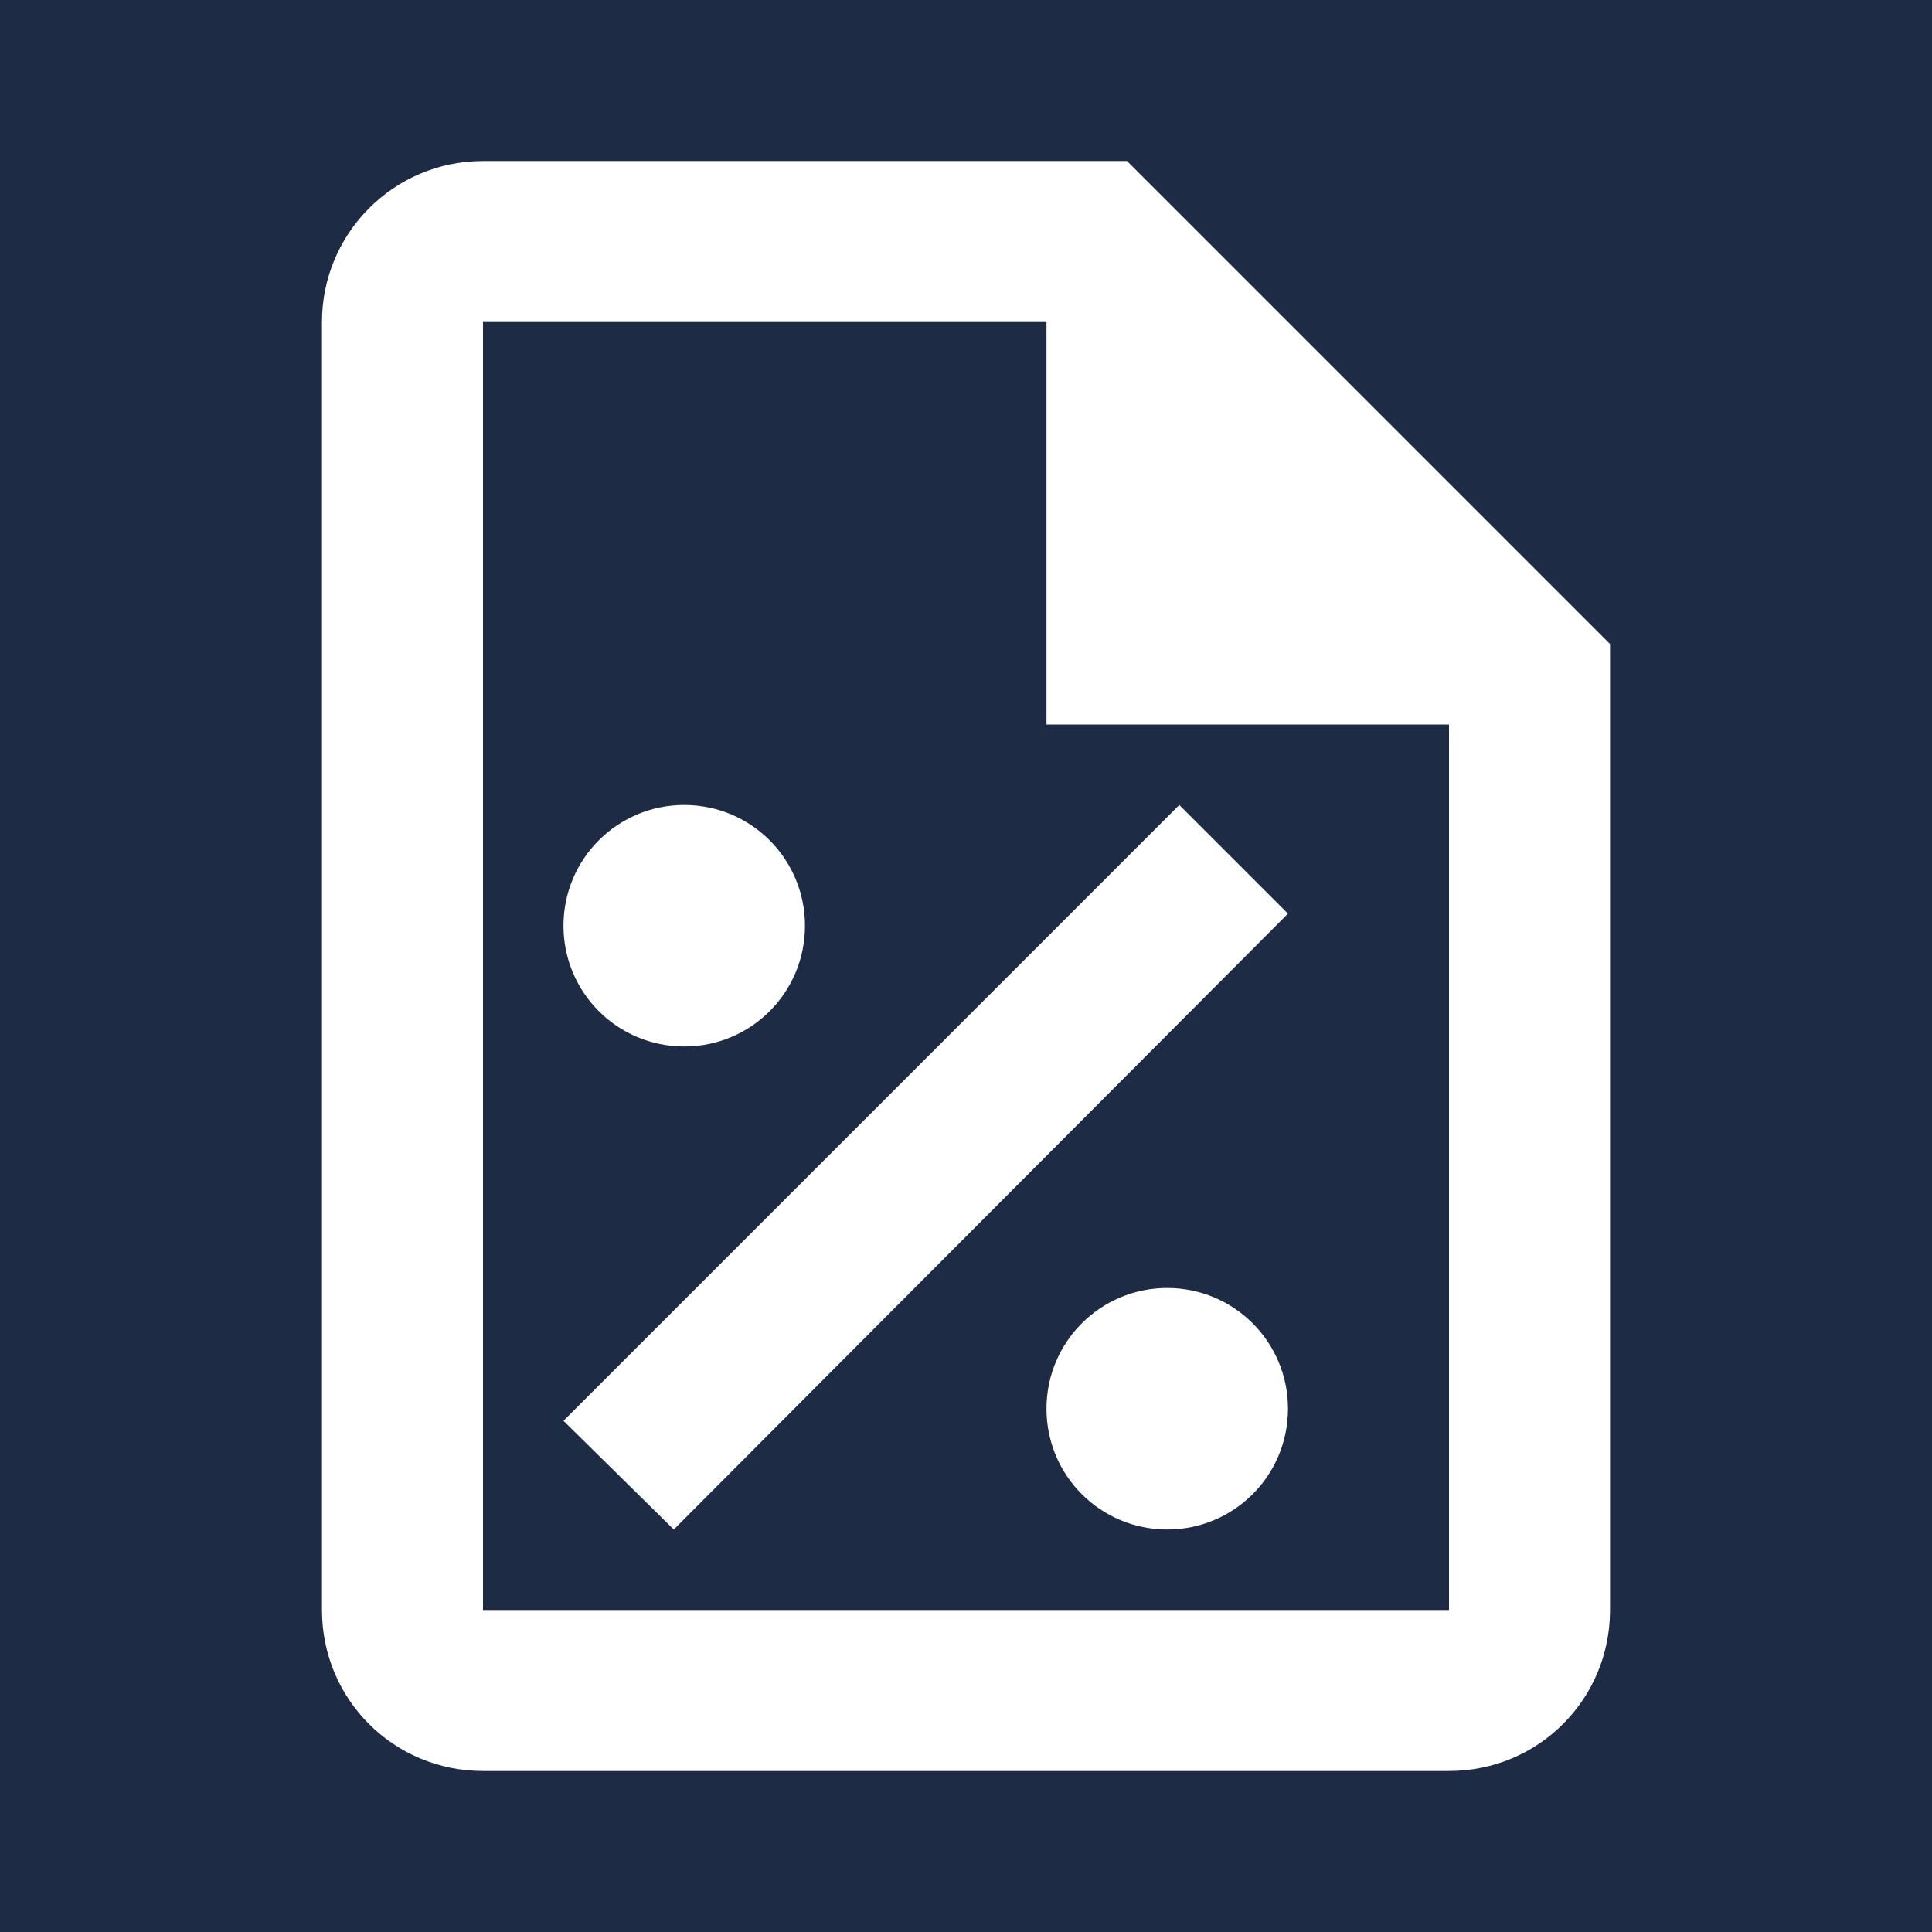 <svg width="32" height="32" viewBox="0 0 32 32" fill="none" xmlns="http://www.w3.org/2000/svg">
<path fill-rule="evenodd" clip-rule="evenodd" d="M32 0H0V32H32V0ZM8 2.667H18.667L26.667 10.667V26.667C26.667 28.147 25.48 29.333 24 29.333H8C6.52 29.333 5.333 28.147 5.333 26.667V5.333C5.333 3.867 6.52 2.667 8 2.667ZM8 26.667H24V12H17.333V5.333H8V26.667ZM11.333 17.333C12.44 17.333 13.333 16.44 13.333 15.333C13.333 14.227 12.44 13.333 11.333 13.333C10.227 13.333 9.333 14.227 9.333 15.333C9.333 16.44 10.227 17.333 11.333 17.333ZM19.333 25.333C20.44 25.333 21.333 24.44 21.333 23.333C21.333 22.227 20.44 21.333 19.333 21.333C18.227 21.333 17.333 22.227 17.333 23.333C17.333 24.44 18.227 25.333 19.333 25.333ZM11.16 25.333L21.333 15.133L19.533 13.333L9.333 23.533L11.16 25.333Z" fill="#1D2C44"/>
</svg>
